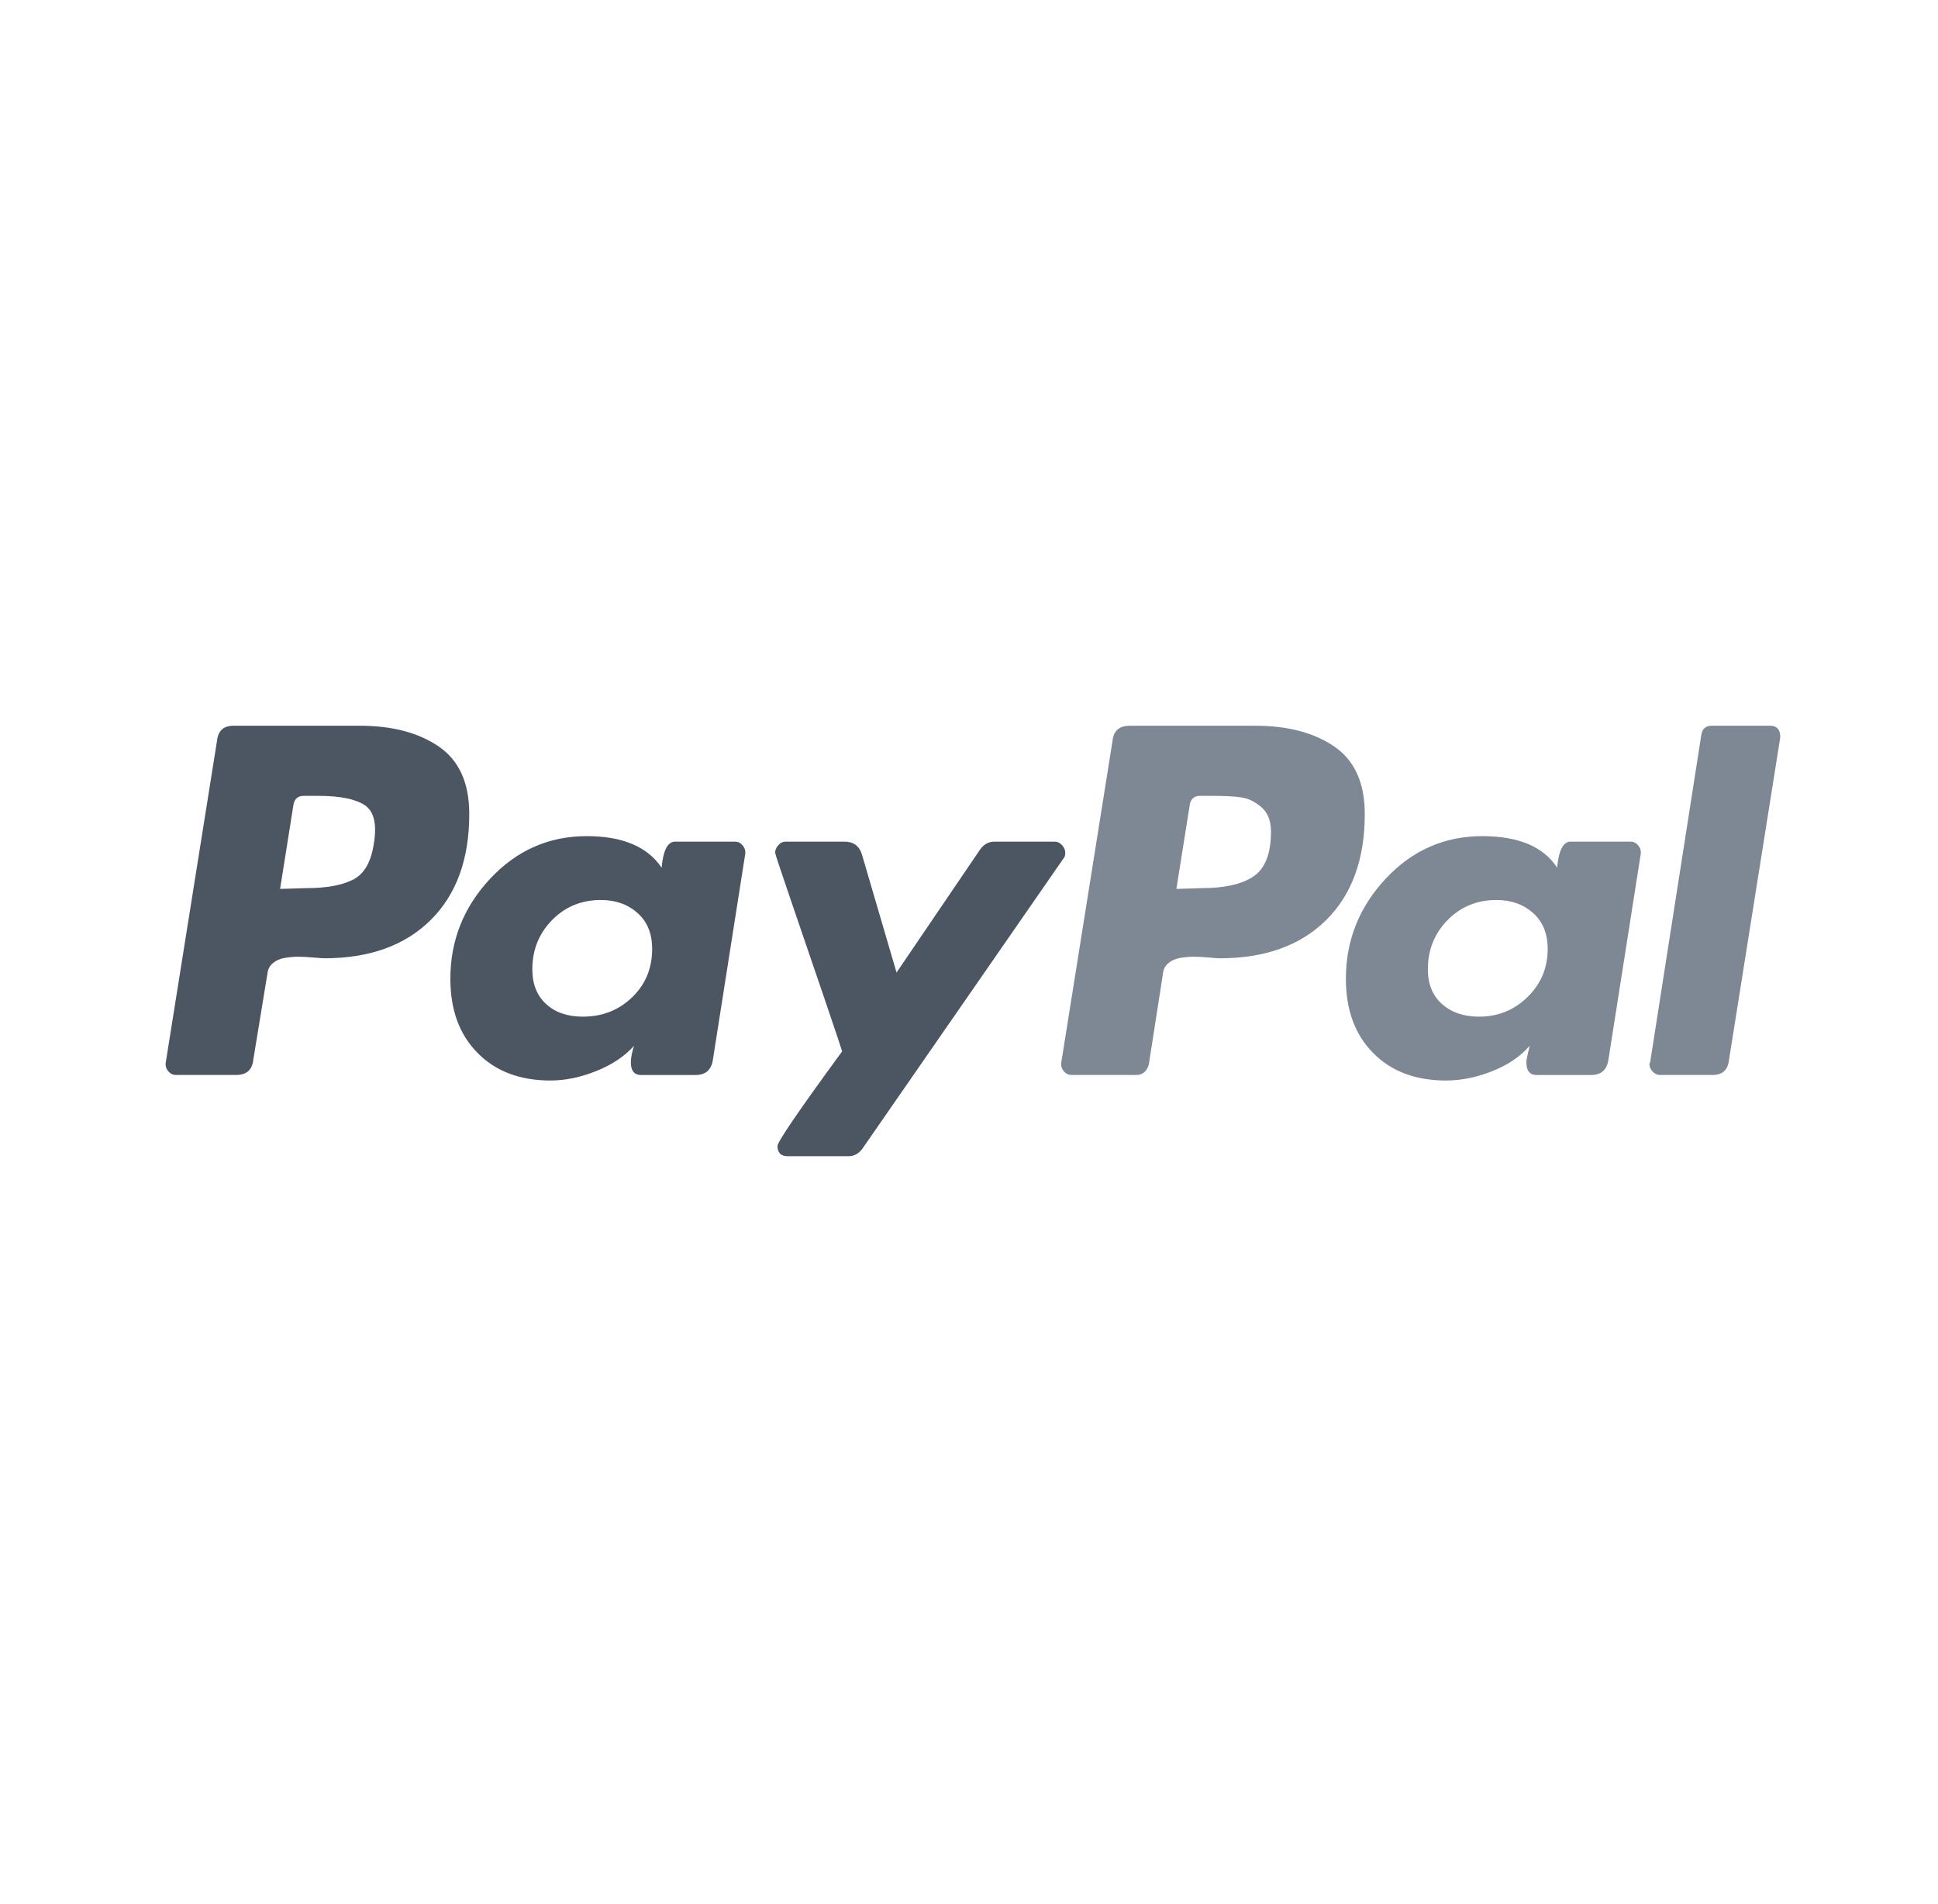 <svg width="57" height="56" viewBox="0 0 57 56" fill="none" xmlns="http://www.w3.org/2000/svg">
<g clip-path="url(#clip0_63_626)">
<path d="M12.909 21.958C12.314 21.549 11.538 21.344 10.579 21.344H6.87C6.576 21.344 6.414 21.491 6.383 21.784L4.876 31.244C4.86 31.337 4.883 31.422 4.945 31.499C5.007 31.576 5.084 31.615 5.177 31.615H6.939C7.248 31.615 7.418 31.468 7.449 31.174L7.867 28.624C7.882 28.5 7.936 28.4 8.029 28.323C8.122 28.245 8.238 28.195 8.377 28.172C8.516 28.149 8.647 28.137 8.771 28.137C8.894 28.137 9.041 28.145 9.211 28.16C9.381 28.176 9.49 28.183 9.536 28.183C10.865 28.183 11.909 27.809 12.666 27.059C13.423 26.309 13.802 25.27 13.802 23.94C13.802 23.028 13.505 22.368 12.909 21.958V21.958ZM10.997 24.798C10.919 25.34 10.719 25.695 10.394 25.865C10.069 26.035 9.606 26.12 9.003 26.12L8.238 26.143L8.632 23.662C8.663 23.492 8.763 23.407 8.933 23.407H9.374C9.992 23.407 10.441 23.496 10.719 23.674C10.997 23.852 11.09 24.227 10.997 24.798Z" fill="#4B5662"/>
<path d="M52.058 21.344H50.342C50.172 21.344 50.072 21.429 50.041 21.599L48.534 31.244L48.511 31.29C48.511 31.368 48.541 31.441 48.603 31.511C48.665 31.58 48.742 31.615 48.835 31.615H50.366C50.659 31.615 50.821 31.468 50.853 31.174L52.36 21.692V21.669C52.359 21.452 52.259 21.344 52.058 21.344V21.344Z" fill="#7D8894"/>
<path d="M31.331 25.078C31.331 25 31.299 24.927 31.238 24.857C31.176 24.788 31.106 24.753 31.029 24.753H29.244C29.074 24.753 28.934 24.831 28.826 24.985L26.369 28.602L25.349 25.124C25.271 24.877 25.101 24.753 24.839 24.753H23.1C23.022 24.753 22.953 24.788 22.891 24.857C22.829 24.927 22.798 25 22.798 25.078C22.798 25.109 22.949 25.564 23.25 26.445C23.552 27.327 23.876 28.277 24.224 29.297C24.572 30.318 24.753 30.859 24.769 30.92C23.502 32.652 22.868 33.579 22.868 33.703C22.868 33.904 22.968 34.004 23.169 34.004H24.955C25.125 34.004 25.264 33.927 25.372 33.772L31.284 25.24C31.315 25.209 31.331 25.155 31.331 25.077V25.078Z" fill="#4B5662"/>
<path d="M47.955 24.753H46.193C45.976 24.753 45.845 25.008 45.798 25.518C45.396 24.9 44.662 24.591 43.596 24.591C42.483 24.591 41.536 25.008 40.755 25.843C39.975 26.678 39.585 27.659 39.585 28.788C39.585 29.7 39.851 30.426 40.385 30.967C40.918 31.508 41.633 31.778 42.529 31.778C42.977 31.778 43.433 31.686 43.897 31.5C44.361 31.315 44.724 31.067 44.987 30.758C44.987 30.774 44.971 30.843 44.941 30.967C44.91 31.091 44.894 31.184 44.894 31.245C44.894 31.493 44.995 31.616 45.196 31.616H46.796C47.089 31.616 47.259 31.469 47.305 31.175L48.256 25.124C48.271 25.031 48.248 24.946 48.187 24.869C48.124 24.792 48.047 24.753 47.955 24.753ZM44.929 29.321C44.535 29.707 44.059 29.9 43.503 29.9C43.055 29.9 42.692 29.777 42.413 29.529C42.135 29.283 41.996 28.943 41.996 28.509C41.996 27.938 42.189 27.454 42.576 27.06C42.962 26.666 43.441 26.469 44.013 26.469C44.446 26.469 44.805 26.597 45.091 26.852C45.377 27.107 45.52 27.458 45.52 27.907C45.52 28.463 45.323 28.935 44.929 29.321Z" fill="#7D8894"/>
<path d="M21.616 24.753H19.854C19.637 24.753 19.506 25.008 19.459 25.518C19.042 24.9 18.308 24.591 17.257 24.591C16.144 24.591 15.197 25.008 14.416 25.843C13.636 26.678 13.246 27.659 13.246 28.788C13.246 29.7 13.512 30.426 14.046 30.967C14.579 31.508 15.294 31.778 16.19 31.778C16.623 31.778 17.071 31.686 17.535 31.5C17.999 31.315 18.37 31.067 18.648 30.758C18.586 30.944 18.555 31.106 18.555 31.245C18.555 31.493 18.655 31.616 18.857 31.616H20.456C20.75 31.616 20.92 31.469 20.966 31.175L21.917 25.124C21.932 25.031 21.909 24.946 21.847 24.869C21.785 24.792 21.708 24.753 21.616 24.753ZM18.59 29.332C18.196 29.712 17.712 29.9 17.141 29.9C16.692 29.9 16.333 29.777 16.063 29.529C15.792 29.283 15.657 28.943 15.657 28.509C15.657 27.938 15.85 27.454 16.237 27.06C16.623 26.666 17.102 26.469 17.674 26.469C18.107 26.469 18.466 26.597 18.752 26.852C19.038 27.107 19.181 27.458 19.181 27.907C19.181 28.479 18.984 28.954 18.59 29.332Z" fill="#4B5662"/>
<path d="M39.248 21.958C38.653 21.549 37.877 21.344 36.918 21.344H33.232C32.923 21.344 32.752 21.491 32.722 21.784L31.215 31.244C31.199 31.337 31.222 31.422 31.284 31.499C31.346 31.576 31.423 31.615 31.516 31.615H33.417C33.603 31.615 33.726 31.514 33.788 31.313L34.206 28.624C34.221 28.5 34.275 28.4 34.368 28.323C34.461 28.245 34.576 28.195 34.716 28.172C34.855 28.149 34.986 28.137 35.11 28.137C35.233 28.137 35.38 28.145 35.55 28.16C35.72 28.176 35.829 28.183 35.875 28.183C37.204 28.183 38.247 27.809 39.005 27.059C39.762 26.309 40.141 25.27 40.141 23.94C40.141 23.028 39.843 22.368 39.248 21.958V21.958ZM36.872 25.772C36.532 26.004 36.022 26.12 35.342 26.12L34.6 26.143L34.994 23.662C35.025 23.492 35.125 23.407 35.295 23.407H35.712C36.053 23.407 36.323 23.423 36.524 23.454C36.725 23.485 36.918 23.581 37.104 23.743C37.289 23.906 37.382 24.142 37.382 24.451C37.382 25.1 37.212 25.54 36.872 25.772Z" fill="#7D8894"/>
</g>
<defs>
<clipPath id="clip0_63_626">
<rect width="55.277" height="55.277" fill="white" transform="translate(0.977)"/>
</clipPath>
</defs>
</svg>
